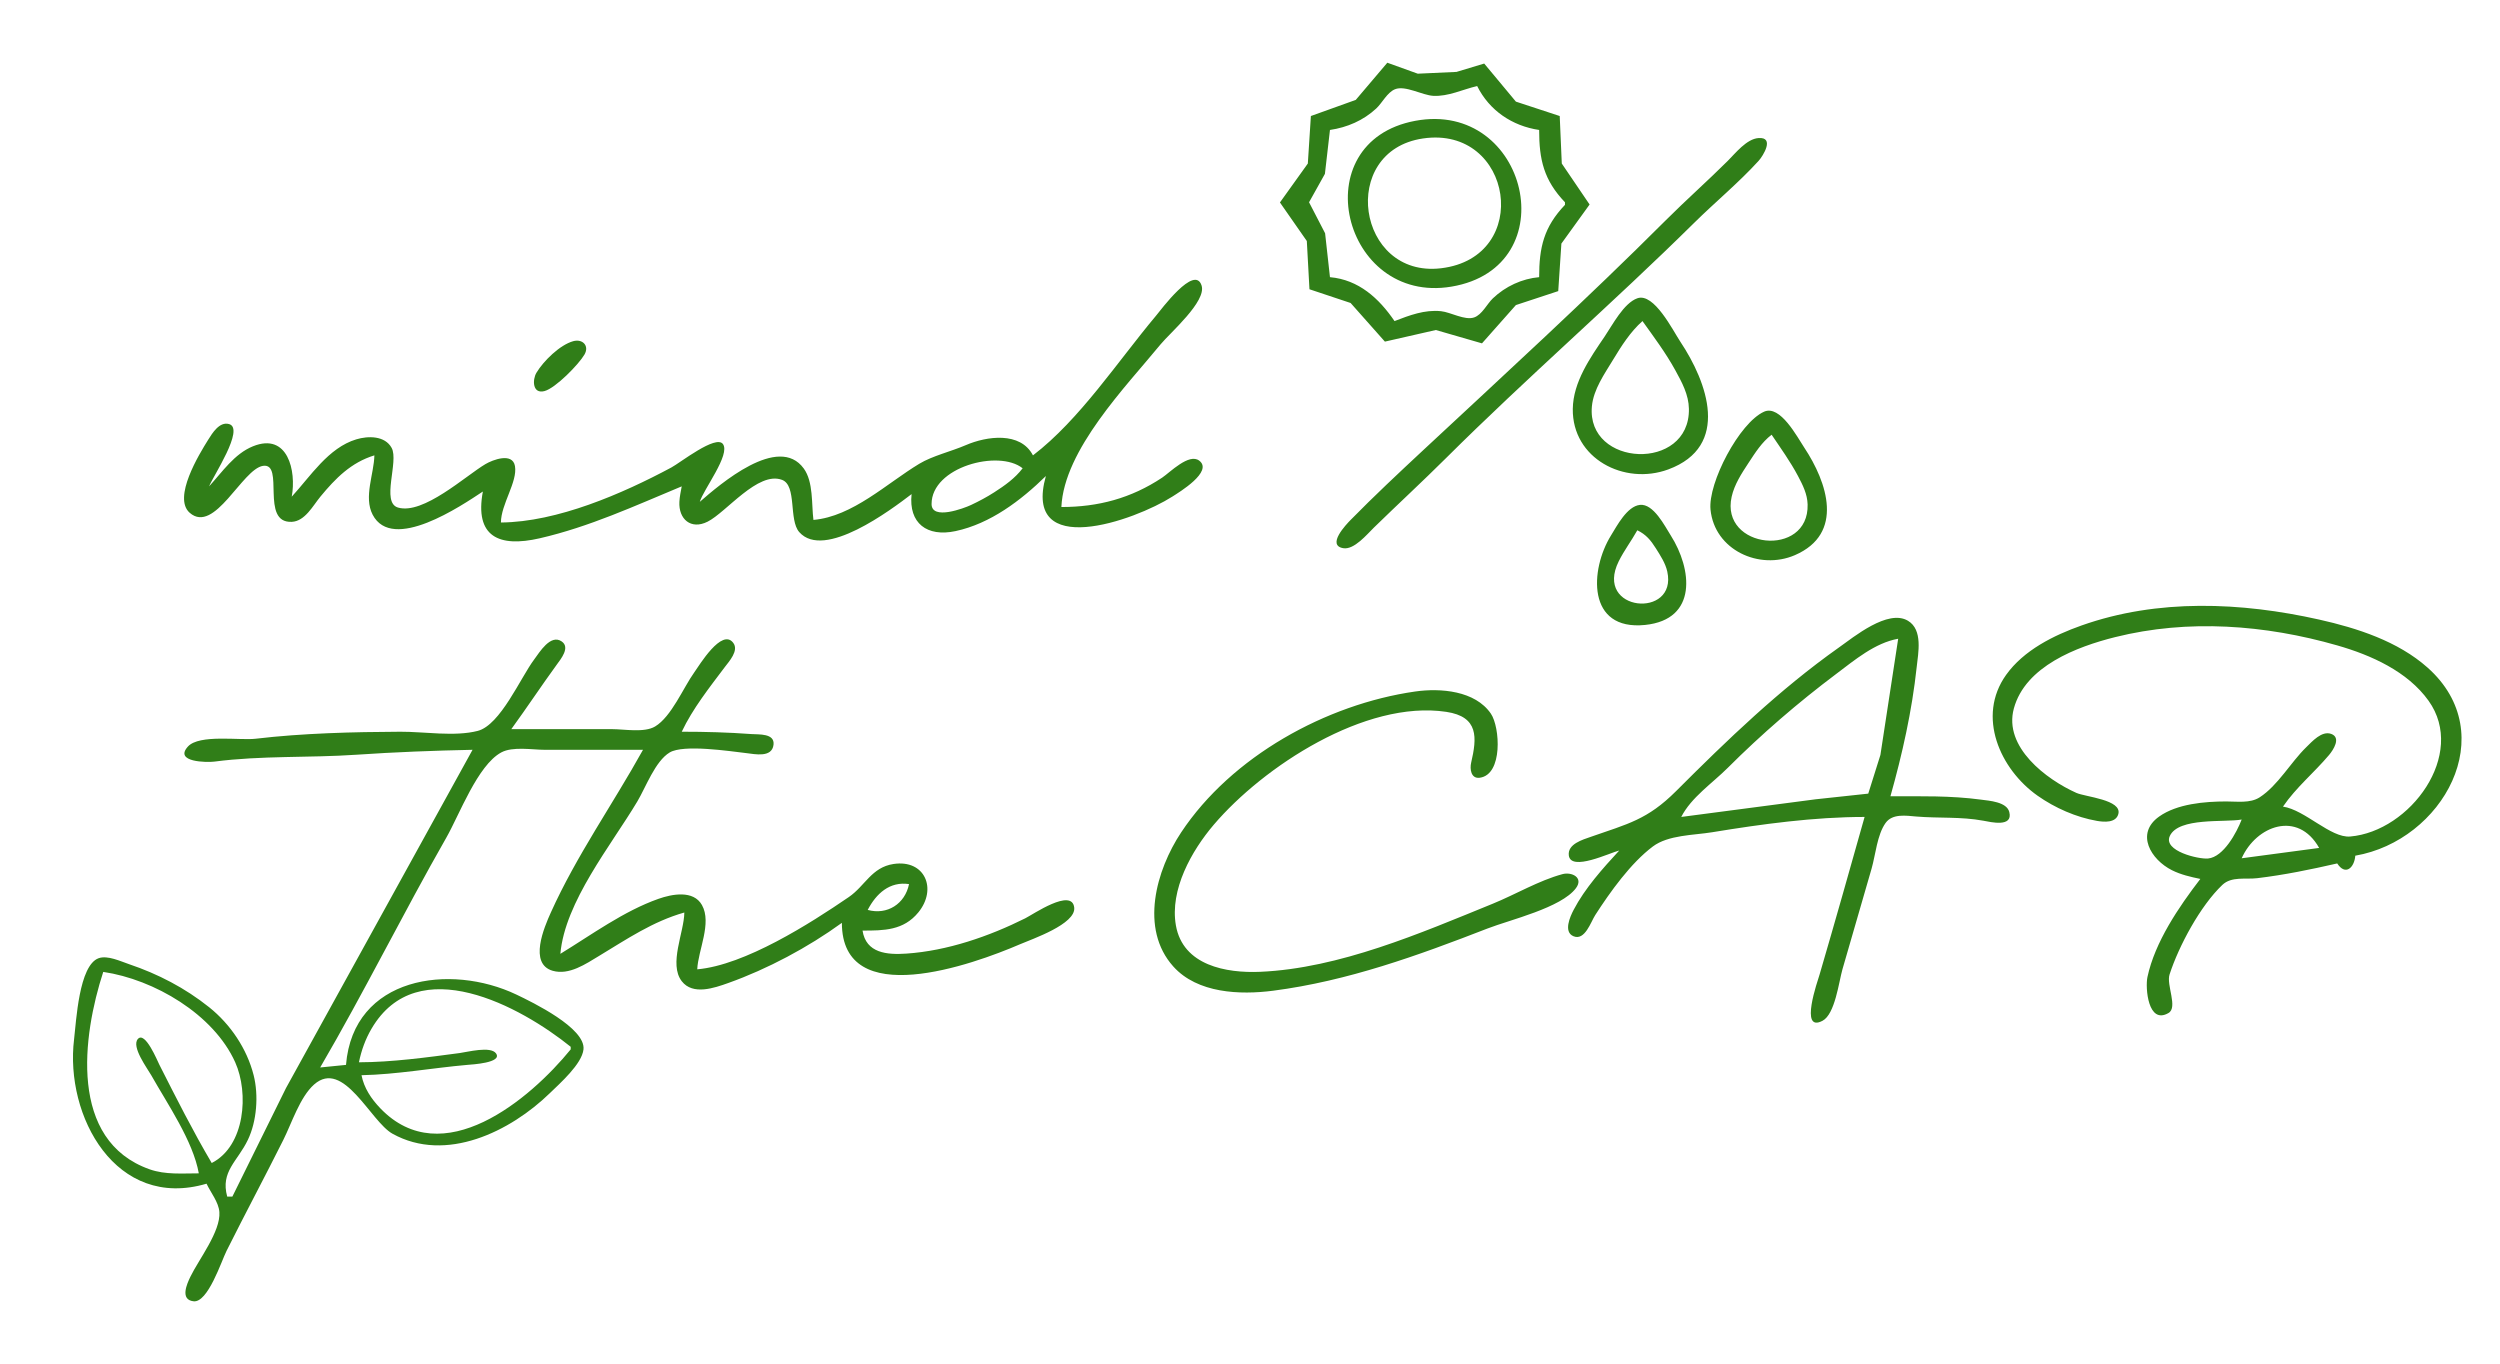 <?xml version="1.0" encoding="UTF-8" standalone="no"?>
<svg
   xmlns:dc="http://purl.org/dc/elements/1.1/"
   xmlns:cc="http://creativecommons.org/ns#"
   xmlns:rdf="http://www.w3.org/1999/02/22-rdf-syntax-ns#"
   xmlns:svg="http://www.w3.org/2000/svg"
   xmlns="http://www.w3.org/2000/svg"
   xmlns:sodipodi="http://sodipodi.sourceforge.net/DTD/sodipodi-0.dtd"
   xmlns:inkscape="http://www.inkscape.org/namespaces/inkscape"
   inkscape:version="1.0 (4035a4fb49, 2020-05-01)"
   sodipodi:docname="mind-the-cap.svg"
   viewBox="0 0 968 528"
   height="528"
   width="968"
   id="svg833"
   version="1.1">
  <defs
     id="defs837" />
  <sodipodi:namedview
     inkscape:current-layer="g841"
     inkscape:window-maximized="1"
     inkscape:window-y="-8"
     inkscape:window-x="-8"
     inkscape:cy="264"
     inkscape:cx="484"
     inkscape:zoom="0.75826446"
     showgrid="false"
     id="namedview835"
     inkscape:window-height="1137"
     inkscape:window-width="1920"
     inkscape:pageshadow="2"
     inkscape:pageopacity="0"
     guidetolerance="10"
     gridtolerance="10"
     objecttolerance="10"
     borderopacity="1"
     bordercolor="#666666"
     pagecolor="#ffffff" />
  <g
     id="g841"
     inkscape:label="Image"
     inkscape:groupmode="layer">
    <path
       id="path845"
       d="m 537.17,24.286 -12.218,14.395 -17.378,6.242 -1.181,18.397 -10.801,15.075 10.409,14.925 1.022,18.682 15.933,5.313 13.275,14.959 19.725,-4.494 17.867,5.167 13.134,-14.827 16.392,-5.403 1.217,-18.397 10.924,-15.134 -10.769,-15.866 -0.797,-18.397 -16.967,-5.573 -12.276,-14.743 -10.725,3.234 -15,0.69 -11.786,-4.244 m 34.786,9.033 c 4.725,9.484 13.574,15.46 24,17 0,11.525 1.811,19.418 10,28 v 1 c -8.189,8.582 -10,16.475 -10,28 -6.639,0.583 -13.053,3.569 -17.907,8.185 -2.281,2.17 -4.181,6.348 -7.277,7.408 -3.605,1.235 -9.073,-2.034 -12.816,-2.419 -6.357,-0.652 -12.185,1.586 -18,3.826 -6.039,-8.841 -13.893,-16.024 -25,-17 l -1.88,-17 -6.214,-12 6.139,-11 1.955,-17 c 6.689,-0.988 12.901,-3.665 17.907,-8.301 2.353,-2.18 4.228,-6.228 7.277,-7.462 3.952,-1.599 10.554,2.32 14.816,2.553 5.809,0.318 11.439,-2.504 17,-3.79 m -24,13.468 c -43.544,8.159 -28.199,71.253 14,64.206 44.928,-7.502 29.653,-72.386 -14,-64.206 m 132.941,6.669 c -4.623,0.328 -8.929,5.867 -11.941,8.864 -7.866,7.827 -16.153,15.155 -24,22.999 -30.478,30.467 -62.468,59.717 -94,89.09 -9.429,8.783 -18.973,17.715 -27.995,26.91 -1.707,1.739 -9.429,9.82 -2.856,10.944 4.2,0.718 9.223,-5.395 11.851,-7.959 9.286,-9.058 18.808,-17.836 28,-26.984 31.242,-31.091 64.648,-60.026 96,-91.005 8.173,-8.076 17.21,-15.512 24.941,-23.996 1.842,-2.021 6.321,-9.312 0,-8.863 m -129.941,0.164 c 34.899,-5.152 42.671,46.008 7,50.256 -32.584,3.88 -39.787,-45.416 -7,-50.256 m -151,122.699 c -4.832,-9.294 -17.896,-7.459 -26,-3.957 -5.642,2.438 -12.884,4.125 -18,7.207 -12.56,7.565 -25.798,20.414 -41,21.75 -0.774,-6.127 0.033,-14.692 -3.728,-19.891 -9.785,-13.528 -32.529,6.148 -40.272,12.891 1.374,-4.77 11.982,-18.33 8.953,-22.392 -2.738,-3.672 -16.483,7.225 -19.953,9.084 -18.959,10.158 -44.186,21.127 -66,21.308 0.02,-7.077 6.498,-15.765 5.434,-21.852 -0.943,-5.387 -8.633,-2.418 -11.434,-0.76 -7.679,4.545 -24.071,19.69 -33.852,16.824 -6.66,-1.952 0.406,-17.858 -2.466,-23.103 -2.607,-4.763 -9.097,-4.692 -13.682,-3.309 -10.825,3.265 -17.751,14.329 -25,22.2 1.843,-9.934 -1.499,-24.968 -15,-19.516 -7.242,2.924 -11.89,9.968 -17,15.516 1.518,-3.908 13.894,-22.342 7.758,-24.11 -3.742,-1.078 -6.521,3.523 -8.139,6.111 -3.437,5.496 -13.823,22.409 -7.104,28.253 9.63,8.376 20.342,-17.006 28.377,-18.194 8.495,-1.255 -1.246,22.238 11.109,21.683 5.126,-0.23 8.195,-6.239 11.084,-9.743 5.876,-7.126 11.899,-13.248 20.916,-16 -0.148,7.173 -4.213,16.155 -0.682,22.956 7.653,14.741 34.38,-3.463 42.682,-8.956 -3.251,17.509 6.222,21.746 22,18.113 19.279,-4.439 36.854,-12.568 55,-20.113 -0.369,1.988 -0.804,3.979 -0.906,6.005 -0.335,6.664 4.449,10.905 10.906,7.681 7.254,-3.622 19.535,-19.72 28.852,-16.194 5.814,2.201 2.503,15.527 6.662,20.229 9.62,10.878 35.47,-8.605 43.486,-14.721 -1.187,11.298 5.979,16.681 17,14.331 13.498,-2.878 25.345,-11.875 35,-21.331 -9.159,32.594 34.182,17.392 49,7.946 2.592,-1.653 15.909,-9.69 10.381,-13.899 -3.977,-3.028 -11.362,4.594 -14.381,6.597 -12.03,7.981 -24.719,11.356 -39,11.356 1.016,-22.189 25.076,-46.707 38.424,-63 3.631,-4.431 17.847,-16.6 15.864,-22.767 -2.678,-8.327 -15.756,9.452 -17.698,11.767 -14.677,17.485 -29.443,40.122 -47.59,54 m 234.015,-60.824 c -5.288,1.871 -9.673,10.413 -12.671,14.824 -5.63,8.284 -12.182,17.604 -12.326,28 -0.265,19.222 19.956,29.742 36.982,23.441 24.225,-8.966 15.082,-33.817 4.667,-49.441 -2.849,-4.273 -10.195,-19.109 -16.652,-16.824 m 1.985,8.824 c 4.416,6.166 9.03,12.342 12.688,19 2.603,4.737 5.204,9.486 5.293,15 0.394,24.407 -39.765,22.581 -37.565,-1 0.611,-6.551 4.886,-12.542 8.185,-18 3.23,-5.344 6.71,-10.838 11.399,-15 m -414.005,7.786 c -5.208,1.436 -11.542,7.71 -14.248,12.214 -1.633,2.719 -1.562,8.336 3.103,7.11 4.283,-1.127 13.28,-10.342 15.488,-14.145 1.981,-3.411 -0.757,-6.167 -4.343,-5.179 m 461.095,27.3 c -9.573,4.274 -21.773,27.591 -20.75,37.914 1.551,15.656 18.903,23.586 32.66,17.64 19.281,-8.333 12.546,-28.228 3.644,-41.64 -2.712,-4.087 -9.322,-16.695 -15.554,-13.914 m 2.91,8.914 c 3.528,5.23 7.263,10.419 10.218,16 1.847,3.486 3.612,6.98 3.723,11 0.576,20.874 -33.97,17.292 -29.411,-3 1.067,-4.749 3.836,-8.993 6.473,-13 2.679,-4.07 5.12,-8.008 8.997,-11 m -290,13 c -2.986,3.893 -6.879,6.652 -11,9.302 -2.878,1.85 -5.902,3.465 -9,4.916 -2.701,1.266 -15.25,6.023 -15.263,-0.366 -0.029,-14.33 25.977,-21.264 35.263,-13.852 m -315,7 -1,1 1,-1 m 554,7.176 c -4.973,0.553 -8.85,8.056 -11.186,11.824 -8.187,13.203 -9.456,36.976 13.186,34.66 20.5,-2.098 18.184,-21.713 9.946,-34.66 -2.322,-3.649 -6.691,-12.408 -11.946,-11.824 m -1,9.824 c 3.359,1.641 5.188,3.821 7.185,7.001 1.752,2.788 3.706,5.741 4.421,8.999 4.037,18.414 -28.56,15.655 -18.796,-4 2.078,-4.182 4.922,-7.926 7.19,-12 m 250,107 c 5.124,-7.494 12.048,-13.121 17.852,-20 1.593,-1.888 4.779,-6.711 0.829,-8.149 -3.664,-1.334 -7.411,2.956 -9.68,5.164 -6.029,5.868 -10.956,14.813 -18.016,19.382 -3.699,2.394 -8.787,1.596 -12.985,1.603 -8.274,0.013 -18.99,0.9 -25.956,5.853 -9.305,6.617 -3.163,16.689 4.956,20.769 3.459,1.738 7.236,2.599 11,3.378 -8.318,10.821 -17.59,24.438 -20.482,38 -0.886,4.156 0.224,18.542 8.159,13.917 3.712,-2.162 -0.909,-10.859 0.406,-14.917 3.603,-11.116 11.923,-26.588 20.435,-34.682 3.56,-3.385 9.007,-2.068 13.482,-2.603 10.51,-1.257 20.704,-3.36 31,-5.715 3.187,4.9 6.637,1.656 7,-3 33.758,-5.813 56.967,-47.043 27.996,-72.816 -11.491,-10.222 -27.269,-15.308 -41.996,-18.608 -30.171,-6.761 -62.45,-8.172 -92,2.288 -10.791,3.82 -22.398,9.591 -29.211,19.136 -11.481,16.087 -2.342,36.539 12.211,46.791 6.696,4.717 14.891,8.339 23,9.744 2.724,0.471 7.317,0.835 8.248,-2.664 1.477,-5.548 -12.741,-6.614 -16.248,-8.183 -11.626,-5.204 -28.277,-17.74 -24.208,-32.688 4.457,-16.369 24.414,-23.925 39.208,-27.625 28.281,-7.072 58.107,-4.79 86,3.204 13.077,3.747 27.204,10.027 35.363,21.421 14.889,20.793 -7.12,50.607 -30.363,52.579 -7.499,0.636 -17.451,-10.299 -26,-11.579 m -257,17 c -6.39,6.938 -13.275,14.593 -17.672,23 -1.338,2.557 -4.044,8.53 -0.029,10.199 4.395,1.827 6.693,-5.544 8.401,-8.199 5.743,-8.929 13.782,-20.17 22.315,-26.567 5.985,-4.487 15.836,-4.34 22.985,-5.513 19.28,-3.164 39.463,-5.918 59,-5.92 -5.735,20.359 -11.48,40.699 -17.424,61 -0.694,2.37 -7.958,22.744 1.151,17.914 4.836,-2.565 6.3,-15.031 7.694,-19.914 l 11.288,-39 c 1.533,-5.34 2.145,-13.128 5.43,-17.686 2.671,-3.705 7.968,-2.804 11.861,-2.48 8.752,0.729 17.281,0.01 26,1.626 2.803,0.519 11.546,2.664 10.029,-3.36 -0.998,-3.965 -7.777,-4.373 -11.029,-4.811 -11.64,-1.569 -23.277,-1.289 -35,-1.289 4.603,-16.34 8.358,-33.118 10.166,-50 0.586,-5.476 2.496,-14.459 -3.391,-17.971 -7.741,-4.621 -20.939,6.266 -26.775,10.395 -22.941,16.233 -43.183,35.759 -63,55.576 -11.099,11.099 -18.809,12.72 -33,17.695 -3.148,1.104 -9.053,2.785 -8.534,7.175 0.758,6.412 16.009,-1.055 19.534,-1.87 m -444,-39 -72.247,131 -20.753,42 h -2 c -2.665,-9.747 3.978,-13.566 8.015,-22 3.462,-7.232 4.187,-17.234 2.225,-25 -2.591,-10.256 -9.001,-19.751 -17.241,-26.334 -9.292,-7.423 -19.75,-12.866 -30.999,-16.662 -3.241,-1.094 -8.332,-3.536 -11.775,-2.31 -7.652,2.722 -8.681,24.567 -9.509,31.306 -3.672,29.9 16.274,66.349 51.285,56 1.597,3.421 4.697,7.151 4.971,11 0.532,7.472 -8.013,18.39 -11.215,25 -1.355,2.798 -4.112,8.91 1.198,9.534 5.559,0.653 10.767,-15.471 12.799,-19.534 7.204,-14.407 14.8,-28.601 22,-43 3.218,-6.436 6.433,-16.564 11.884,-21.397 11.408,-10.115 21.864,14.324 30.363,19.048 20.7,11.508 45.708,-0.888 60.961,-15.741 3.878,-3.776 12.388,-11.25 12.993,-16.91 0.883,-8.248 -19.737,-18.249 -25.954,-21.215 -25.575,-12.202 -63.196,-7.069 -66,27.215 l -10,1 c 17.038,-29.191 32.078,-59.621 48.85,-89 5.067,-8.877 12.093,-27.989 21.243,-32.972 4.443,-2.42 11.991,-1.028 16.907,-1.028 h 38 c -11.673,21.047 -25.776,40.997 -35.688,63 -2.562,5.687 -8.668,19.875 0.732,22.566 6.338,1.814 12.823,-2.672 17.956,-5.77 10.801,-6.518 20.754,-13.32 33,-16.796 -0.063,7.634 -6.135,19.948 -0.991,26.606 4.283,5.542 12.603,2.613 17.991,0.696 15.19,-5.405 30.968,-13.834 44,-23.302 0.023,34.375 50.589,16.22 69,8.281 4.587,-1.978 21.701,-7.808 20.963,-14.208 -0.889,-7.716 -15.968,2.68 -18.963,4.174 -14.102,7.034 -30.175,12.58 -46,13.663 -7.496,0.514 -15.641,-0.134 -17,-8.91 8.274,0 15.865,-0.032 21.606,-7.043 7.416,-9.058 2.559,-20.584 -9.606,-18.744 -8.516,1.288 -11.016,8.497 -17.325,12.814 -15.026,10.282 -40.268,26.356 -58.675,27.973 0.322,-7.393 5.75,-17.911 1.821,-24.891 -3.313,-5.886 -11.615,-4.244 -16.821,-2.41 -13.412,4.725 -25.926,13.912 -38,21.301 1.771,-20.154 19.673,-42.032 29.799,-59 3.273,-5.484 6.909,-15.602 12.53,-18.971 5.365,-3.217 23.258,-0.497 29.671,0.256 3.356,0.395 9.928,1.869 10.534,-3.235 0.535,-4.506 -5.747,-3.933 -8.534,-4.139 -9.041,-0.667 -17.912,-0.911 -27,-0.911 4.233,-8.947 10.717,-17.114 16.647,-25 1.678,-2.232 5.549,-6.384 3.306,-9.392 -4.406,-5.909 -13.184,8.727 -15.093,11.392 -4.278,5.97 -8.832,17.16 -15.186,20.972 -4.169,2.502 -11.97,1.028 -16.674,1.028 h -39 c 5.991,-8.239 11.622,-16.754 17.621,-25 1.577,-2.167 5.263,-6.625 1.902,-8.953 -4.338,-3.004 -8.621,4.255 -10.65,6.953 -5.262,7.002 -13.095,25.419 -21.888,27.682 -8.964,2.308 -20.734,0.274 -29.985,0.319 -18.339,0.088 -37.786,0.564 -56,2.714 -6.105,0.72 -21.815,-1.813 -26.214,3.027 -5.554,6.111 7.493,6.191 10.214,5.834 18.206,-2.39 36.72,-1.414 55,-2.666 14.905,-1.02 30.069,-1.602 45,-1.91 m 552,-43 -6.884,45 -4.705,14.972 -20.411,2.198 -52,6.83 c 3.871,-7.587 12.046,-13.05 18,-19 13.054,-13.044 27.242,-25.288 42,-36.373 7.144,-5.367 14.992,-12.02 24,-13.627 m -187,20.428 c -34.548,4.947 -71.142,25.176 -90.644,54.572 -9.661,14.561 -16.127,37.324 -3.027,51.907 9.349,10.406 25.813,11.045 38.671,9.375 28.83,-3.745 56.025,-13.611 83,-24.093 8.748,-3.399 28.523,-7.999 34.214,-15.603 3.08,-4.116 -1.636,-6.412 -5.218,-5.438 -9.206,2.503 -18.15,7.851 -26.996,11.455 -27.97,11.395 -59.385,25.017 -90,26.358 -13.155,0.576 -29.941,-2.42 -32.671,-17.961 -2.429,-13.823 6.075,-28.908 14.675,-39 19.162,-22.487 58.623,-48.385 89.996,-43.699 12.654,1.89 11.897,10 9.653,19.695 -0.559,2.412 -0.1,6.276 3.311,5.828 9.057,-1.188 7.872,-19.62 4.333,-24.809 -6.084,-8.92 -19.517,-9.987 -29.297,-8.587 m 320,49.572 c -1.932,5.023 -7.015,14.518 -13.015,15.092 -3.646,0.349 -17.481,-2.906 -14.809,-8.713 3.382,-7.351 21.341,-5.175 27.824,-6.379 m 30,11 -30,4 c 5.618,-12.607 21.724,-18.681 30,-4 m -546,14 c -1.545,7.654 -8.441,12.073 -16,10 3.293,-6.344 8.546,-11.119 16,-10 m -270,108 c -7.268,-12.324 -13.772,-25.239 -20.244,-38 -0.774,-1.525 -5.543,-13.202 -8.349,-10.029 -2.635,2.979 3.703,11.429 5.168,14.029 6.258,11.102 16.19,25.466 18.424,38 -6.334,0 -12.926,0.594 -19,-1.548 -31.541,-11.124 -26.038,-51.74 -18,-76.452 19.723,2.913 42.751,16.407 51.096,35 5.339,11.896 3.865,32.378 -9.097,39 m 139,-45 v 1 c -15.753,19.36 -49.647,47.875 -73.7,22.826 -3.504,-3.648 -6.338,-7.854 -7.3,-12.826 13.655,-0.282 27.393,-2.808 41,-4 1.662,-0.146 13.708,-0.774 11.079,-4.451 -2.078,-2.906 -11.078,-0.524 -14.079,-0.125 -12.728,1.693 -26.162,3.541 -39,3.576 0.97,-4.639 2.471,-8.889 4.877,-12.999 17.842,-30.487 57.827,-8.555 77.123,6.999 z"
       style="fill:#307e18;stroke:none" />
  </g>
</svg>
